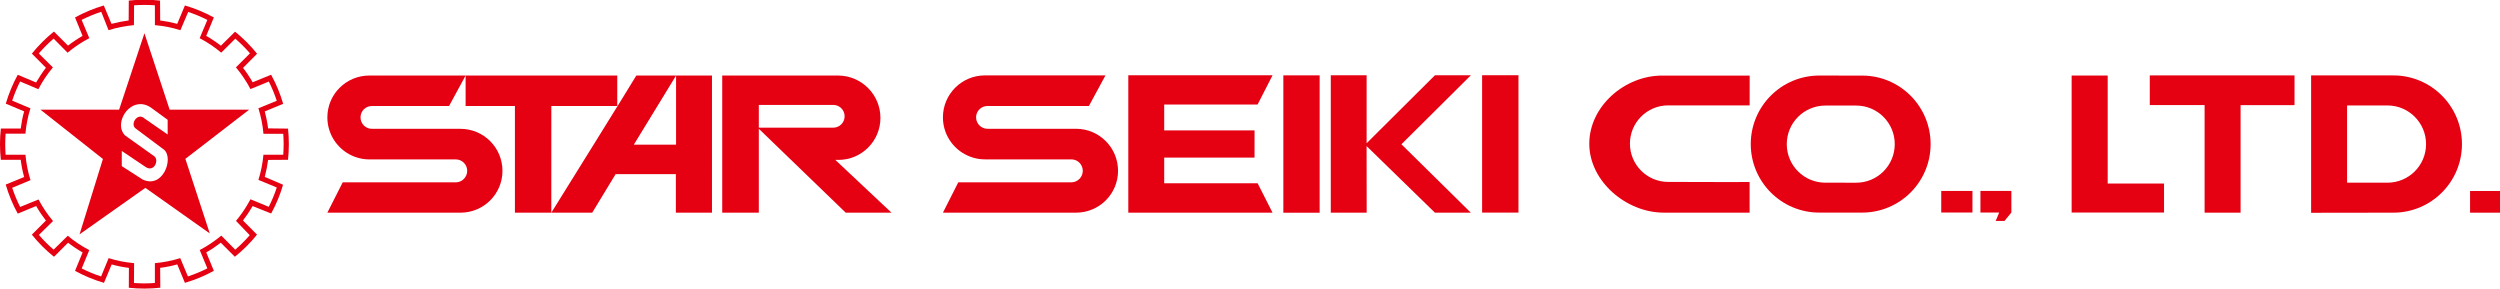 <?xml version="1.0" encoding="utf-8"?>
<!-- Generator: Adobe Illustrator 16.0.3, SVG Export Plug-In . SVG Version: 6.00 Build 0)  -->
<!DOCTYPE svg PUBLIC "-//W3C//DTD SVG 1.1//EN" "http://www.w3.org/Graphics/SVG/1.1/DTD/svg11.dtd">
<svg version="1.1" id="レイヤー_1" xmlns="http://www.w3.org/2000/svg" xmlns:xlink="http://www.w3.org/1999/xlink" x="0px"
	 y="0px" width="277.633px" height="32.049px" viewBox="0 0 277.633 32.049" enable-background="new 0 0 277.633 32.049"
	 xml:space="preserve">
<g>
	<g>
		<g>
			<path fill="#E50012" d="M29.773,14.257c-0.08-0.642-0.207-1.273-0.371-1.884l2.044-0.845c-0.329-1.133-0.783-2.216-1.339-3.229
				l-2.048,0.839c-0.318-0.559-0.676-1.093-1.069-1.603l1.558-1.57c-0.725-0.901-1.545-1.721-2.444-2.448l-1.573,1.56
				c-0.514-0.4-1.06-0.771-1.629-1.094l0.847-2.044c-1.01-0.551-2.085-1.002-3.215-1.332l-0.853,2.04
				c-0.613-0.164-1.247-0.29-1.893-0.375l-0.015-2.208C17.204,0,16.628-0.031,16.04-0.031c-0.588,0-1.169,0.031-1.738,0.095
				l-0.014,2.208C13.637,2.357,13,2.485,12.381,2.649l-0.854-2.04c-1.118,0.329-2.19,0.778-3.195,1.33l0.837,2.046
				C8.608,4.306,8.064,4.672,7.555,5.068L5.99,3.504C5.086,4.233,4.265,5.055,3.538,5.958L5.1,7.522
				C4.711,8.025,4.328,8.61,4.01,9.162L1.971,8.305c-0.554,1.015-1,2.092-1.328,3.207l2.039,0.855
				c-0.174,0.617-0.298,1.255-0.382,1.903l-2.207,0.004c-0.125,1.151-0.125,2.315,0,3.47l2.207,0.003
				c0.083,0.652,0.208,1.294,0.382,1.913l-2.047,0.835c0.327,1.133,0.781,2.217,1.338,3.229l2.043-0.845
				c0.324,0.567,0.687,1.105,1.082,1.615l-1.562,1.563c0.727,0.905,1.551,1.731,2.458,2.458l1.565-1.563
				c0.51,0.397,1.049,0.758,1.616,1.083L8.332,30.08c1.009,0.551,2.086,1,3.214,1.331l0.255-0.61l0.601-1.434
				c0.622,0.172,1.259,0.301,1.914,0.381l-0.011,2.208c0.571,0.063,1.147,0.093,1.735,0.093c0.594,0,1.182-0.035,1.763-0.099
				l-0.018-2.206c0.65-0.081,1.287-0.207,1.901-0.381l0.848,2.048c1.129-0.331,2.205-0.78,3.215-1.336l-0.843-2.042
				c0.565-0.323,1.1-0.686,1.612-1.081l1.564,1.563c0.903-0.727,1.732-1.553,2.461-2.458l-1.561-1.569
				c0.391-0.506,0.751-1.042,1.074-1.604l2.057,0.826c0.549-1.002,0.997-2.073,1.321-3.191l-2.033-0.874
				c0.164-0.612,0.288-1.241,0.371-1.885l2.213-0.014c0.061-0.572,0.092-1.154,0.092-1.739c0-0.583-0.031-1.158-0.089-1.724
				L29.773,14.257z M31.457,17.183l-2.2,0.002c-0.089,0.963-0.28,1.899-0.558,2.794l2.038,0.841
				c-0.243,0.743-0.543,1.462-0.891,2.149l-2.035-0.841c-0.092,0.178-0.187,0.346-0.287,0.52c-0.386,0.665-0.827,1.295-1.317,1.879
				l1.527,1.591c-0.5,0.575-1.037,1.116-1.613,1.608l-1.547-1.562c-0.734,0.617-1.536,1.154-2.393,1.602l0.845,2.035
				c-0.693,0.354-1.412,0.652-2.158,0.897l-0.852-2.032c-0.9,0.28-1.843,0.473-2.817,0.556v2.201
				c-0.382,0.031-0.771,0.048-1.161,0.048c-0.389,0-0.781-0.017-1.161-0.048l0.014-2.201c-0.977-0.083-1.923-0.271-2.827-0.556
				l-0.706,1.717l-0.13,0.319c-0.745-0.24-1.464-0.543-2.156-0.891l0.844-2.036c-0.861-0.445-1.658-0.978-2.392-1.595l-1.571,1.543
				c-0.586-0.501-1.133-1.048-1.634-1.636l1.57-1.539c-0.62-0.737-1.16-1.536-1.611-2.396L2.236,22.98
				c-0.346-0.682-0.639-1.392-0.883-2.127l2.034-0.846c-0.286-0.904-0.474-1.847-0.56-2.824l-2.203-0.002
				c-0.059-0.776-0.059-1.558,0-2.334h2.2c0.084-0.976,0.273-1.918,0.554-2.814l-2.025-0.857c0.244-0.729,0.534-1.441,0.881-2.127
				l2.028,0.855c0.448-0.87,0.994-1.678,1.612-2.417L4.308,5.938c0.507-0.59,1.055-1.141,1.647-1.648l1.55,1.562
				c0.742-0.622,1.547-1.164,2.413-1.613L9.063,2.206c0.687-0.346,1.434-0.654,2.18-0.899l0.813,2.046
				c0.9-0.286,1.846-0.475,2.819-0.56l0.014-2.204c0.377-0.027,0.764-0.041,1.151-0.041c0.39,0,0.779,0.014,1.161,0.041l0.004,2.204
				c0.977,0.087,1.926,0.273,2.83,0.563l0.866-2.03c0.734,0.245,1.446,0.537,2.127,0.887l-0.854,2.029
				c0.857,0.448,1.657,0.986,2.394,1.605l1.565-1.553c0.58,0.501,1.126,1.048,1.627,1.63l-1.56,1.557
				c0.623,0.744,1.165,1.547,1.616,2.413l2.038-0.836c0.344,0.679,0.641,1.396,0.881,2.135l-2.038,0.831
				c0.285,0.905,0.476,1.855,0.561,2.837h2.2c0.027,0.379,0.042,0.76,0.042,1.146C31.498,16.405,31.483,16.796,31.457,17.183z"/>
			<path fill="#E50012" d="M16.04,3.695l-2.81,8.481H4.493l6.938,5.479l-2.595,8.367l7.308-5.161l7.152,5.06l-2.709-8.28
				l7.088-5.465h-8.836L16.04,3.695z M15.821,19.926l-2.298-1.479v-1.684l2.622,1.763c0.97,0.677,1.558-0.754,0.98-1.177
				l-3.243-2.311c-0.595-0.59-0.552-1.518-0.139-2.262c0.579-1.056,1.908-1.758,3.243-0.663l1.632,1.188v1.633l-2.602-1.8
				c-0.704-0.652-1.586,0.588-0.983,1.11l3.189,2.385C19.322,17.579,18.094,21.027,15.821,19.926z"/>
		</g>
	</g>
	<g>
		<path fill="#E50012" d="M194.304,11.703l0.003-3.31h-9.716c-4.162-0.004-8.094,3.405-8.096,7.57l0,0
			c0,4.164,4.102,7.65,8.266,7.652h9.539v-3.407c-0.198,0.027-9.053-0.006-9.053-0.006c-2.343-0.002-4.241-1.914-4.238-4.254l0,0
			c0-2.34,1.901-4.246,4.241-4.246H194.304"/>
		<g>
			<polygon fill="#E50012" points="61.227,11.77 61.225,23.618 57.183,23.618 57.183,11.768 51.708,11.768 51.708,8.39 68.548,8.39 
				68.548,11.77 			"/>
		</g>
		<path fill="#E50012" d="M75.081,16.063h-4.692l4.692-7.673h-4.417c0.03,0.021-9.438,15.228-9.438,15.228h4.542l2.598-4.279h6.691
			v4.279h4.01V8.39h-3.987V16.063z"/>
		<path fill="#E50012" d="M99.003,23.618l-6.239-5.861h0.348c2.573,0,4.663-2.089,4.663-4.664c0.002-2.574-2.085-4.68-4.661-4.703
			H80.206v15.228h4.063v-9.319l9.652,9.319H99.003z M84.269,14.178V11.65h8.264c0.7,0,1.266,0.567,1.266,1.261
			c0,0.702-0.565,1.268-1.266,1.268H84.269z"/>
		<g>
			<path fill="#E50012" d="M51.14,14.307h-9.838c-0.699,0-1.265-0.572-1.265-1.271l0,0c0-0.699,0.566-1.266,1.265-1.266l8.565,0.004
				v0.002l1.841-3.387H41.017c-2.574-0.002-4.662,2.071-4.662,4.646l0,0c0,0.925,0.27,1.787,0.733,2.509
				c0.416,0.648,0.99,1.188,1.663,1.568c0.672,0.37,1.442,0.59,2.263,0.59h9.607c0.696,0,1.263,0.568,1.263,1.27l0,0
				c0,0.696-0.567,1.278-1.265,1.278H38.06l-1.706,3.369c0.086,0.004,14.783,0,14.783,0c2.577,0,4.663-2.075,4.663-4.647l0,0
				C55.802,16.398,53.716,14.307,51.14,14.307h-9.838"/>
		</g>
		<g>
			<g>
				<path fill="#E50012" d="M119.503,14.302h-9.84c-0.698,0-1.266-0.576-1.266-1.27l0,0c0-0.698,0.568-1.263,1.267-1.263h11.262l0,0
					l1.84-3.395h-13.389c-2.572-0.002-4.661,2.082-4.663,4.656l0,0c0,0.926,0.269,1.788,0.734,2.512
					c0.417,0.648,0.987,1.19,1.665,1.563c0.669,0.373,1.441,0.593,2.264,0.593h9.604c0.7,0,1.265,0.569,1.265,1.27l0,0
					c0,0.695-0.567,1.279-1.265,1.279H106.42l-1.705,3.37c0.084,0.002,14.784,0,14.784,0c2.575,0,4.663-2.077,4.663-4.647l0,0
					C124.164,16.394,122.076,14.302,119.503,14.302h-9.84"/>
			</g>
			<g>
				<polygon fill="#E50012" points="129.289,14.481 139.323,14.481 139.321,17.5 129.289,17.5 129.289,20.349 139.662,20.349 
					141.318,23.618 125.302,23.618 125.302,8.361 141.319,8.361 139.66,11.608 129.289,11.608 				"/>
			</g>
			<g>
				<polyline fill="#E50012" points="155.633,16.021 163.343,8.361 159.353,8.361 151.767,15.908 151.767,8.361 147.788,8.361 
					147.788,23.618 151.774,23.618 151.765,16.222 159.353,23.618 163.339,23.618 155.633,16.021 				"/>
			</g>
			<g>
				<rect x="142.52" y="8.369" fill="#E50012" width="4.031" height="15.254"/>
			</g>
			<g>
				<rect x="164.594" y="8.355" fill="#E50012" width="4.036" height="15.254"/>
			</g>
		</g>
		<g>
			<polygon fill="#E50012" points="234.066,20.383 240.322,20.383 240.324,23.605 230.062,23.605 230.062,8.385 234.066,8.385 			
				"/>
		</g>
		<path fill="#E50012" d="M265.792,8.375h-9.135v15.255l9.13-0.013c4.208,0,7.62-3.407,7.622-7.615
			C273.409,11.795,270,8.378,265.792,8.375z M265.132,20.288h-4.483V11.71l4.484,0.001c2.368,0,4.29,1.922,4.288,4.294
			C269.421,18.374,267.501,20.288,265.132,20.288z"/>
		<g>
			<rect x="215.581" y="21.205" fill="#E50012" width="3.466" height="2.396"/>
		</g>
		<g>
			<rect x="274.31" y="21.209" fill="#E50012" width="3.466" height="2.409"/>
		</g>
		<path fill="#E50012" d="M206.795,8.394L202.04,8.39c-4.203-0.002-7.611,3.407-7.612,7.609c0,4.202,3.407,7.61,7.609,7.61h4.752
			c4.203,0.002,7.611-3.4,7.612-7.604C214.402,11.803,210.998,8.394,206.795,8.394z M206.135,20.29l-3.424-0.002
			c-2.369,0-4.286-1.914-4.285-4.28v-0.002c0-2.364,1.916-4.283,4.285-4.283h3.426c2.367,0.002,4.284,1.919,4.281,4.287
			C210.418,18.374,208.502,20.292,206.135,20.29z"/>
		<path fill="#E50012" d="M219.933,21.205v2.396h2.082c-0.132,0.379-0.393,0.932-0.393,0.932h0.986l0.761-0.932v-2.396H219.933z"/>
		<g>
			<polygon fill="#E50012" points="248.824,11.675 254.814,11.675 254.816,8.371 238.74,8.371 238.74,11.671 244.828,11.671 
				244.828,23.614 248.824,23.616 			"/>
		</g>
	</g>
</g>
</svg>
